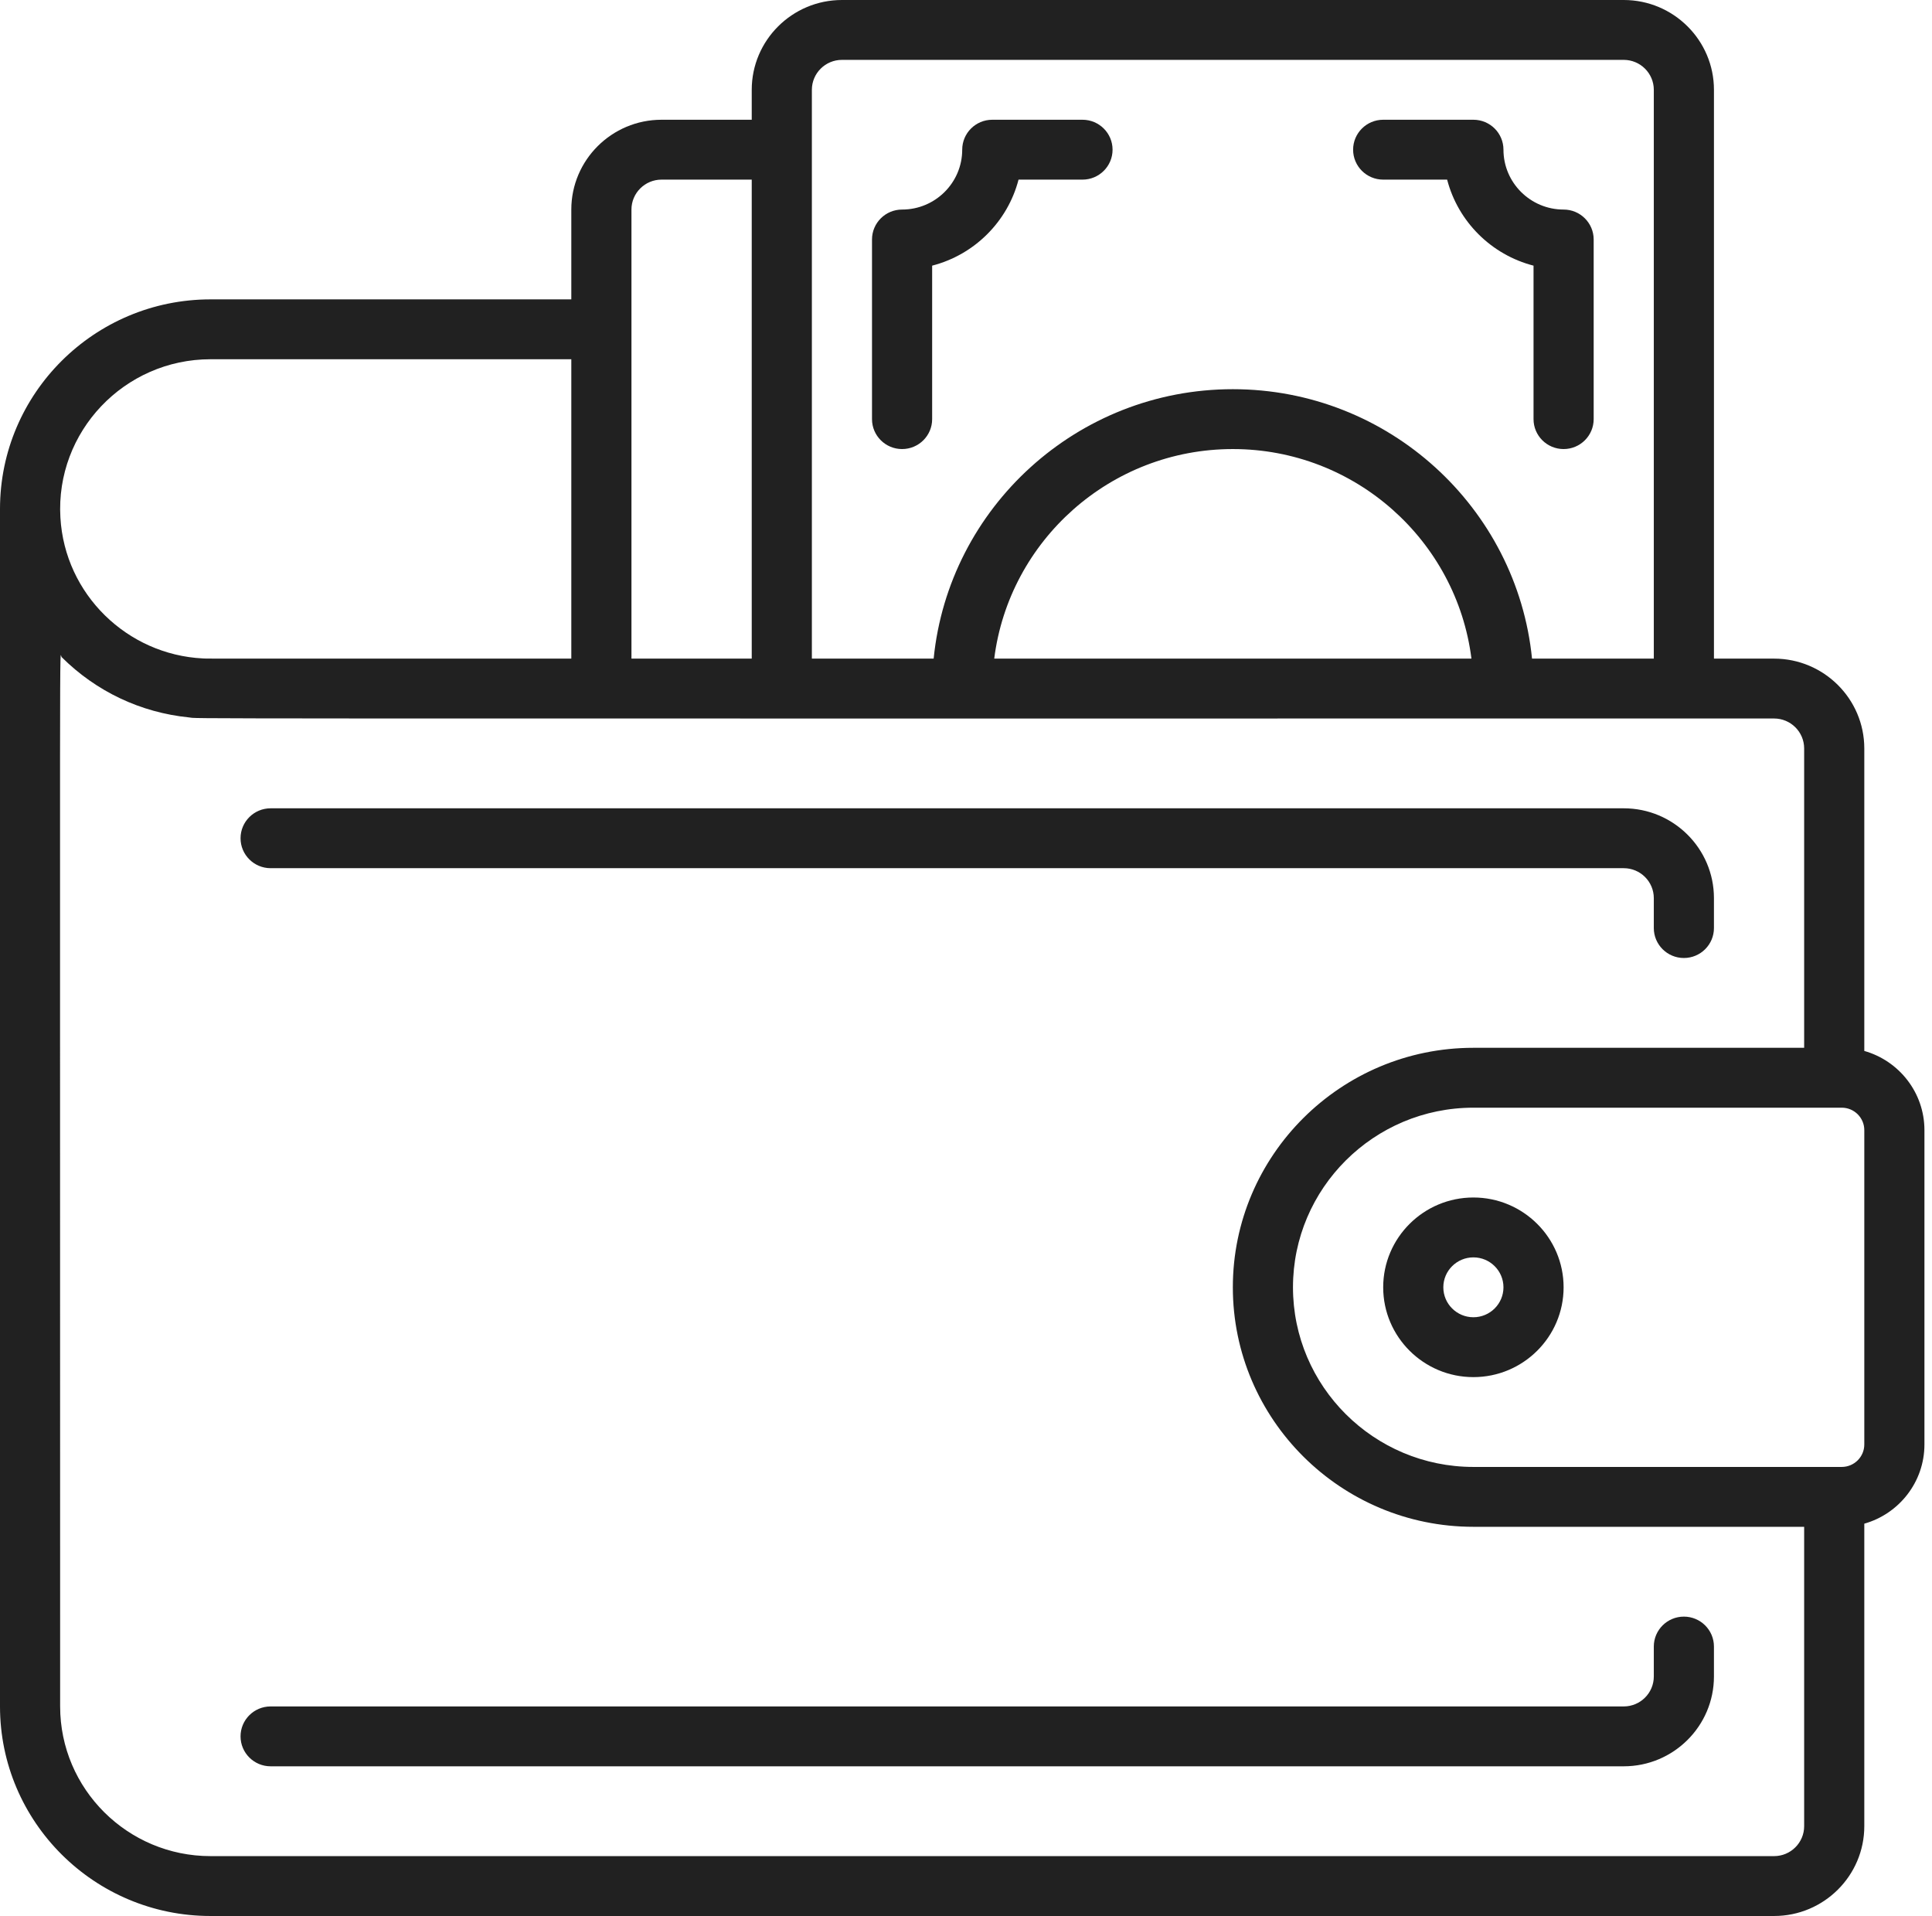 <?xml version="1.0" encoding="UTF-8"?> <svg xmlns="http://www.w3.org/2000/svg" width="238" height="236" viewBox="0 0 238 236" fill="none"> <g clip-path="url(#clip0)"> <path d="M229.66 129.449V92.188C229.66 86.088 224.674 81.125 218.547 81.125H211.139V11.062C211.139 4.962 206.153 0 200.026 0H103.717C97.59 0 92.605 4.962 92.605 11.062V14.75H81.492C75.365 14.75 70.379 19.712 70.379 25.812V36.875H25.929C11.632 36.875 0 48.455 0 62.688V210.188C0 224.42 11.632 236 25.929 236H218.547C224.674 236 229.66 231.038 229.66 224.938V187.676C233.93 186.469 237.068 182.555 237.068 177.922V139.203C237.068 134.57 233.93 130.656 229.66 129.449ZM100.013 11.062C100.013 9.029 101.675 7.375 103.717 7.375H200.026C202.068 7.375 203.73 9.029 203.73 11.062V81.125H188.728C186.863 62.517 171.046 47.938 151.872 47.938C132.697 47.938 116.88 62.517 115.015 81.125H100.013C100.013 71.556 100.013 16.627 100.013 11.062ZM181.265 81.125H122.478C124.307 66.594 136.787 55.312 151.872 55.312C166.956 55.312 179.436 66.594 181.265 81.125ZM77.788 25.812C77.788 23.779 79.45 22.125 81.492 22.125H92.605V81.125H77.788C77.788 75.563 77.788 33.532 77.788 25.812ZM25.929 44.25H70.379V81.125C22.9 81.125 25.69 81.136 24.985 81.101C15.678 80.641 7.983 73.212 7.441 63.749C6.822 53.179 15.307 44.25 25.929 44.25ZM218.547 228.625H25.929C15.717 228.625 7.408 220.354 7.408 210.188C7.408 70.789 7.317 80.662 7.593 80.938C11.857 85.187 17.349 87.771 23.277 88.366C24.968 88.535 12.613 88.5 218.547 88.5C220.589 88.5 222.251 90.154 222.251 92.188V129.062H181.505C165.165 129.062 151.872 142.296 151.872 158.562C151.872 174.829 165.165 188.062 181.505 188.062H222.251V224.938C222.251 226.971 220.589 228.625 218.547 228.625ZM229.66 177.922C229.66 179.447 228.413 180.688 226.881 180.688H181.505C169.25 180.688 159.28 170.762 159.28 158.562C159.28 146.363 169.25 136.438 181.505 136.438H226.881C228.413 136.438 229.66 137.678 229.66 139.203V177.922Z" fill="#212121"></path> <path d="M181.505 147.5C175.378 147.5 170.393 152.462 170.393 158.562C170.393 164.663 175.378 169.625 181.505 169.625C187.632 169.625 192.618 164.663 192.618 158.562C192.618 152.462 187.632 147.5 181.505 147.5ZM181.505 162.25C179.463 162.25 177.801 160.596 177.801 158.562C177.801 156.529 179.463 154.875 181.505 154.875C183.548 154.875 185.209 156.529 185.209 158.562C185.209 160.596 183.548 162.25 181.505 162.25Z" fill="#212121"></path> <path d="M111.126 55.312C113.171 55.312 114.83 53.661 114.83 51.625V32.721C120.029 31.384 124.131 27.301 125.473 22.125H133.351C135.396 22.125 137.055 20.474 137.055 18.438C137.055 16.401 135.396 14.75 133.351 14.75H122.238C120.192 14.75 118.534 16.401 118.534 18.438C118.534 22.504 115.21 25.812 111.126 25.812C109.08 25.812 107.421 27.464 107.421 29.5V51.625C107.421 53.661 109.08 55.312 111.126 55.312Z" fill="#212121"></path> <path d="M170.393 22.125H178.27C179.613 27.301 183.715 31.384 188.914 32.721V51.625C188.914 53.661 190.572 55.312 192.618 55.312C194.663 55.312 196.322 53.661 196.322 51.625V29.5C196.322 27.464 194.663 25.812 192.618 25.812C188.533 25.812 185.209 22.504 185.209 18.438C185.209 16.401 183.551 14.75 181.505 14.75H170.393C168.347 14.75 166.688 16.401 166.688 18.438C166.688 20.474 168.347 22.125 170.393 22.125Z" fill="#212121"></path> <path d="M207.434 199.125C205.389 199.125 203.73 200.776 203.73 202.812V206.5C203.73 208.533 202.068 210.188 200.026 210.188H33.337C31.292 210.188 29.633 211.839 29.633 213.875C29.633 215.911 31.292 217.562 33.337 217.562H200.026C206.153 217.562 211.138 212.6 211.138 206.5V202.812C211.138 200.776 209.48 199.125 207.434 199.125Z" fill="#212121"></path> <path d="M33.337 106.938H200.026C202.068 106.938 203.73 108.592 203.73 110.625V114.312C203.73 116.349 205.389 118 207.434 118C209.48 118 211.138 116.349 211.138 114.312V110.625C211.138 104.525 206.153 99.562 200.026 99.562H33.337C31.292 99.562 29.633 101.214 29.633 103.25C29.633 105.286 31.292 106.938 33.337 106.938Z" fill="#212121"></path> </g> <defs> <clipPath id="clip0"> <rect width="59.267" height="59" fill="white" transform="scale(4)"></rect> </clipPath> </defs> </svg> 